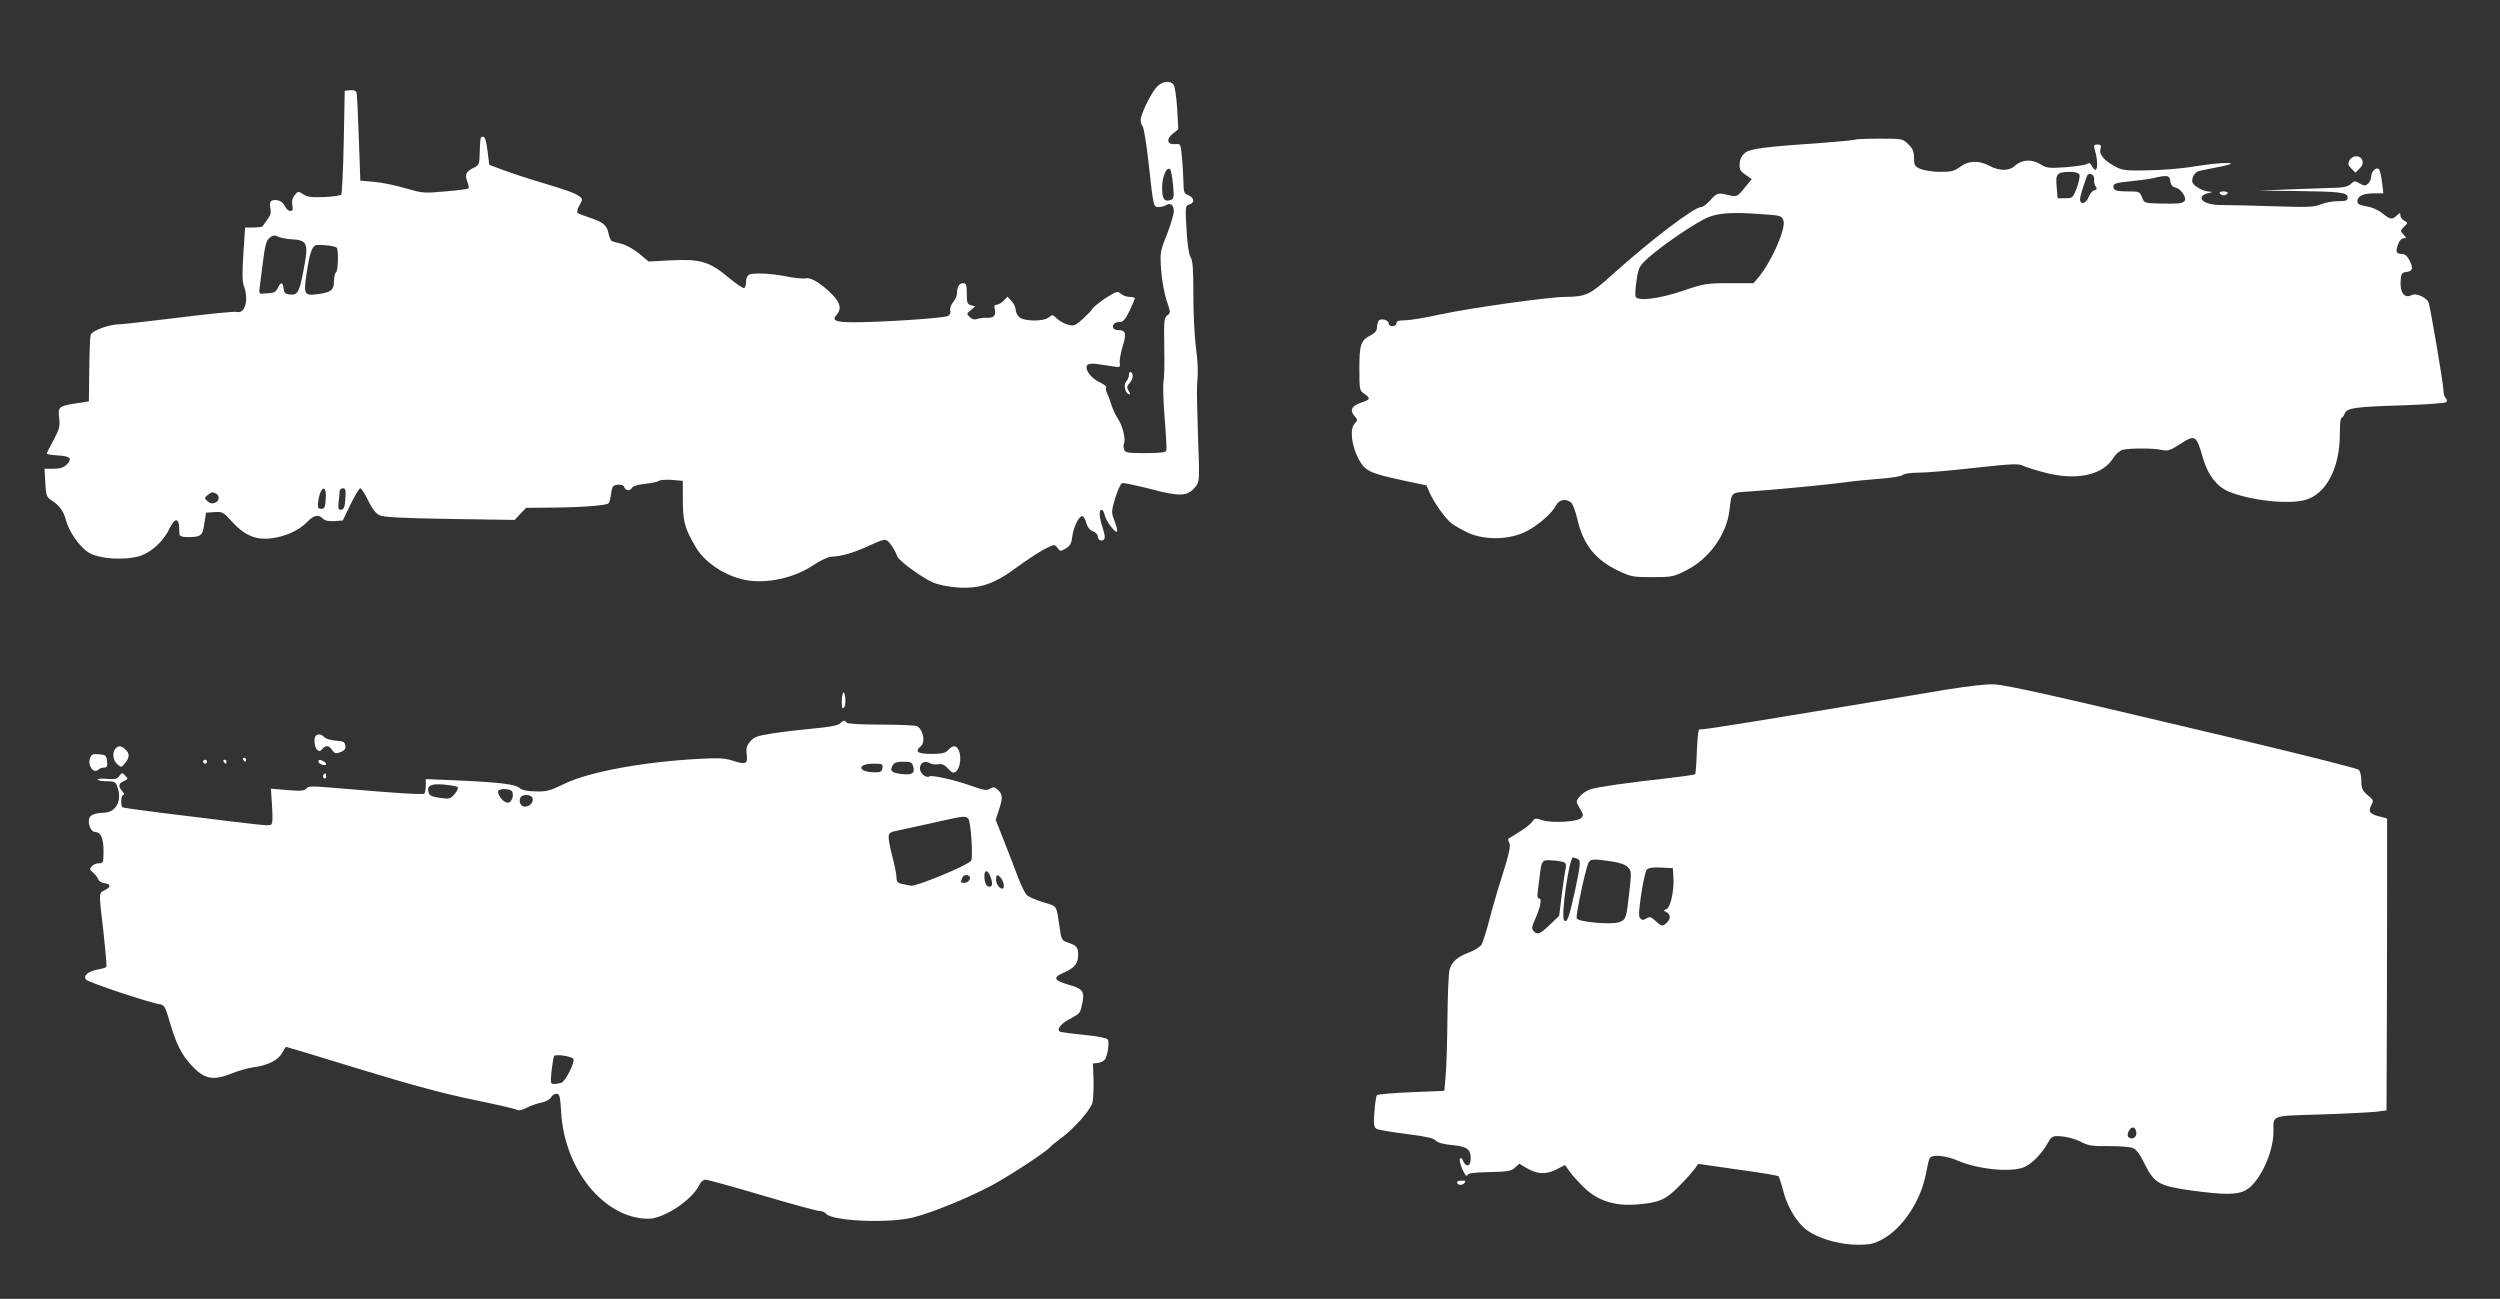 <?xml version="1.0" standalone="no"?>
<!DOCTYPE svg PUBLIC "-//W3C//DTD SVG 20010904//EN"
 "http://www.w3.org/TR/2001/REC-SVG-20010904/DTD/svg10.dtd">
<svg version="1.0" xmlns="http://www.w3.org/2000/svg"
 width="1280pt" height="665pt" viewBox="0 0 1280 665"
 preserveAspectRatio="xMidYMid meet">
<rect x="0" y="0" width="1280" height="665" fill="#333333" stroke="none"/>
<g transform="translate(0,665) scale(0.1,-0.1)"
fill="#ffffff" stroke="none">
<path d="M5916 6197 c-32 -41 -76 -136 -76 -162 0 -12 5 -26 10 -31 6 -6 20
-91 31 -190 25 -226 24 -224 52 -224 12 0 28 4 36 9 23 15 41 1 41 -30 0 -16
-16 -69 -35 -119 -35 -86 -36 -92 -30 -182 4 -53 16 -120 28 -157 21 -60 21
-64 3 -76 -16 -12 -17 -28 -15 -162 2 -81 0 -161 -4 -178 -3 -16 -1 -100 6
-185 7 -85 11 -161 9 -167 -3 -9 -34 -13 -107 -13 -95 0 -104 2 -110 20 -3 11
-4 24 0 29 10 18 -7 92 -30 125 -12 18 -28 51 -34 72 -7 22 -17 49 -23 61 -6
13 -8 26 -4 30 3 4 -13 16 -36 27 -46 22 -78 70 -60 88 6 6 28 8 51 4 23 -3
58 -9 80 -12 36 -6 38 -4 34 18 -2 12 5 51 15 85 21 67 16 83 -25 83 -36 0
-32 40 5 41 23 0 31 9 55 57 15 31 27 60 27 65 0 4 -12 7 -27 7 -14 0 -34 7
-44 16 -17 15 -22 13 -78 -22 -32 -22 -63 -46 -68 -55 -4 -9 -27 -32 -50 -53
-39 -34 -45 -37 -76 -28 -19 5 -45 20 -57 32 -20 20 -23 20 -39 6 -26 -24
-132 -22 -154 2 -10 10 -17 27 -17 38 0 11 -9 30 -21 43 l-21 22 -19 -20 c-11
-12 -27 -21 -35 -21 -12 0 -15 -6 -11 -23 8 -31 -3 -45 -38 -44 -16 1 -40 -2
-51 -6 -15 -5 -27 -2 -39 10 -17 16 -16 18 5 35 l23 19 -21 6 c-19 5 -22 12
-22 59 0 46 -3 54 -19 54 -20 0 -31 -18 -31 -52 0 -11 -9 -31 -20 -45 -12 -15
-18 -34 -15 -44 4 -11 -1 -21 -12 -27 -20 -11 -339 -32 -480 -32 -97 0 -116 9
-89 39 25 28 19 59 -21 101 -56 57 -110 91 -136 85 -12 -3 -58 1 -102 10 -83
16 -162 19 -189 9 -9 -4 -16 -18 -16 -34 0 -16 -4 -31 -9 -35 -6 -3 -42 22
-82 55 -96 81 -145 95 -296 87 l-112 -6 -48 40 c-26 22 -66 44 -88 50 -22 5
-45 12 -51 14 -6 2 -14 19 -18 38 -8 44 -28 60 -96 82 -30 10 -59 21 -63 25
-4 4 0 21 10 39 17 31 17 32 -1 46 -23 17 -65 32 -206 74 -58 17 -139 44 -180
59 l-75 28 -9 72 c-6 50 -13 72 -22 72 -15 0 -15 0 -18 -85 -1 -54 -4 -61 -27
-72 -43 -21 -50 -35 -37 -71 7 -17 10 -34 6 -37 -3 -3 -56 -10 -118 -15 -109
-10 -117 -9 -204 16 -50 15 -122 30 -161 33 l-70 6 -8 220 c-4 121 -9 226 -12
233 -3 8 -16 12 -32 10 l-28 -3 -5 -262 c-3 -144 -9 -265 -13 -270 -5 -4 -44
-10 -88 -12 -63 -2 -85 0 -106 14 -26 17 -27 17 -44 -4 -13 -15 -16 -31 -12
-52 4 -23 2 -29 -11 -29 -9 0 -21 11 -27 24 -12 26 -41 38 -66 29 -11 -4 -13
-15 -9 -38 6 -30 2 -38 -41 -95 -2 -2 -23 -4 -46 -5 l-42 0 -9 -134 c-6 -96
-6 -143 3 -166 26 -72 5 -144 -38 -132 -12 3 -144 -10 -294 -29 -149 -18 -285
-34 -302 -34 -55 0 -145 -33 -151 -55 -3 -11 -6 -92 -7 -180 l-2 -160 -65 -10
c-89 -14 -94 -18 -87 -75 5 -42 1 -57 -28 -112 -19 -34 -35 -66 -35 -70 0 -4
26 -8 57 -10 63 -3 75 -16 44 -47 -15 -15 -34 -21 -67 -21 l-46 0 4 -72 c3
-62 7 -73 28 -87 43 -27 65 -57 77 -102 16 -61 68 -136 115 -167 53 -34 188
-43 266 -18 60 20 121 77 151 142 24 50 45 54 48 8 0 -16 2 -35 2 -41 1 -8 16
-13 39 -13 71 0 79 6 88 68 l9 57 43 3 c40 3 46 0 88 -47 62 -69 119 -95 193
-88 73 6 150 39 192 83 36 37 59 42 83 18 11 -10 30 -14 58 -12 l43 3 40 83
c22 45 44 82 50 82 5 0 24 -28 40 -63 20 -41 39 -66 58 -75 20 -10 115 -15
360 -19 l332 -5 29 31 30 31 130 1 c147 1 281 11 292 22 4 4 10 26 13 50 5 37
9 42 34 45 18 2 29 -2 33 -12 8 -20 30 -21 41 -2 5 7 33 16 66 19 32 3 64 10
70 15 7 5 37 7 67 5 l56 -5 0 -82 c0 -126 7 -156 66 -257 51 -88 173 -162 285
-173 105 -10 226 20 315 79 39 26 80 45 95 45 50 1 116 20 195 57 64 30 80 34
93 23 15 -12 39 -50 50 -80 9 -23 124 -106 179 -131 32 -14 79 -23 131 -27
113 -7 188 19 299 102 46 34 109 75 139 92 56 28 56 29 71 9 14 -19 16 -19 43
-3 22 13 29 26 33 60 6 50 36 111 53 105 6 -2 15 -18 19 -36 6 -20 18 -35 33
-41 14 -5 25 -16 25 -24 0 -20 19 -31 32 -18 7 7 5 25 -6 58 -18 54 -21 94 -6
94 6 0 13 -12 16 -27 7 -34 64 -106 64 -80 0 9 -7 34 -16 56 -14 37 -14 44 6
111 12 39 27 73 35 76 7 3 73 -11 147 -30 151 -40 189 -38 229 12 21 27 21 30
13 252 -4 124 -7 243 -5 265 6 76 5 110 -7 207 -7 54 -12 172 -12 263 0 125
-3 171 -14 188 -9 14 -17 67 -21 143 -7 118 -6 121 14 127 29 7 26 35 -4 47
-23 9 -25 15 -26 72 -1 35 -4 92 -8 128 -6 64 -7 65 -34 62 -41 -4 -48 25 -12
54 l28 22 -6 108 c-4 59 -12 113 -18 120 -21 26 -66 17 -93 -19z m90 -493 c6
-60 4 -72 -10 -77 -34 -13 -46 3 -46 62 0 57 24 111 41 94 5 -5 11 -40 15 -79z
m-4515 -279 c84 -4 90 -20 63 -159 -21 -111 -30 -128 -68 -124 -25 2 -32 8
-34 31 -4 34 -15 35 -30 2 -8 -18 -20 -25 -42 -26 -16 -1 -36 -2 -42 -3 -7 -1
-12 8 -10 19 1 11 9 72 17 135 12 95 18 118 35 132 17 14 26 15 42 7 11 -6 42
-12 69 -14z m232 -42 c11 -6 9 -121 -3 -128 -5 -3 -10 -24 -10 -45 0 -46 -16
-58 -90 -67 -63 -7 -66 1 -50 110 14 91 25 128 43 140 11 7 93 0 110 -10z
m-55 -1285 c-3 -45 -6 -53 -23 -53 -16 0 -19 6 -17 28 9 84 45 106 40 25z
m101 10 c-3 -56 -8 -68 -26 -68 -11 0 -13 10 -9 43 3 23 5 48 5 55 1 6 8 12
17 12 12 0 15 -9 13 -42z m-665 16 c23 -9 20 -42 -5 -49 -14 -5 -27 -1 -38 10
-15 15 -15 17 3 31 23 16 20 16 40 8z"/>
<path d="M9499 5935 c-3 -2 -70 -9 -150 -15 -320 -22 -390 -31 -416 -54 -16
-14 -25 -33 -26 -55 -2 -29 4 -38 30 -56 l32 -22 -32 -39 c-42 -52 -43 -53
-86 -43 -55 13 -60 12 -94 -26 -17 -19 -38 -35 -47 -35 -36 0 -262 -172 -457
-348 -112 -101 -133 -111 -235 -112 -87 0 -493 -57 -645 -90 -75 -17 -156 -30
-180 -30 -32 0 -43 -4 -43 -15 0 -8 -9 -15 -20 -15 -11 0 -20 6 -20 14 0 18
-42 29 -52 13 -4 -7 -8 -22 -8 -34 0 -15 -10 -28 -29 -38 -54 -27 -61 -48 -61
-172 0 -109 1 -113 25 -129 34 -23 32 -30 -17 -46 -48 -16 -59 -39 -32 -69 16
-18 16 -20 -1 -39 -25 -28 -15 -114 22 -182 33 -60 55 -71 237 -110 l109 -23
18 -40 c24 -53 78 -128 111 -155 15 -11 53 -33 85 -48 77 -35 189 -37 275 -3
62 24 150 96 174 142 16 31 48 38 77 17 9 -7 23 -44 32 -82 30 -134 92 -212
214 -270 61 -29 74 -31 171 -31 99 0 109 2 172 34 119 59 209 185 223 310 11
92 7 88 93 94 136 9 425 37 502 48 41 6 121 14 178 18 56 4 108 13 114 19 7 7
42 12 83 12 38 0 168 11 289 25 191 21 222 22 245 10 15 -7 65 -23 112 -35
161 -42 295 -13 349 75 12 20 33 38 48 42 37 9 160 9 202 -1 30 -6 42 -2 90
29 80 52 85 49 120 -73 24 -83 70 -143 129 -168 110 -46 305 -68 393 -44 108
30 178 163 178 338 0 45 3 82 8 82 4 0 12 10 17 23 13 29 50 34 305 42 113 4
209 11 214 16 6 6 6 13 -2 21 -7 7 -12 26 -12 44 0 29 -65 410 -75 444 -8 25
-64 51 -85 40 -40 -22 -65 13 -58 81 2 29 7 34 31 37 31 4 34 19 12 62 -11 21
-23 30 -40 30 -27 0 -31 13 -15 54 5 14 17 26 26 26 16 0 16 1 0 19 -17 18
-17 20 3 40 20 20 20 21 1 31 -11 6 -20 18 -20 27 0 15 -2 15 -18 0 -25 -23
-33 -22 -76 12 -21 17 -54 31 -81 35 -35 6 -45 11 -45 26 0 26 30 40 86 40
l47 0 -7 57 c-4 32 -11 62 -16 67 -13 13 -40 -12 -40 -39 0 -12 -7 -29 -16
-36 -13 -11 -20 -11 -43 2 -24 14 -28 14 -45 -3 -13 -12 -36 -18 -70 -19 -28
-1 -130 -5 -226 -8 l-175 -7 190 -2 c227 -3 265 -7 265 -33 0 -16 -8 -19 -49
-19 -27 0 -66 -7 -87 -16 -34 -14 -67 -16 -244 -10 -113 4 -229 6 -259 6 -64
-1 -113 16 -109 39 2 9 17 19 33 22 24 5 26 7 7 8 -31 1 -78 27 -86 46 -8 21
9 52 31 59 10 3 47 10 83 17 168 31 54 34 -130 3 -47 -7 -141 -15 -210 -16
-105 -3 -131 0 -162 15 -61 31 -91 64 -84 92 5 21 3 25 -15 25 -17 0 -20 -4
-15 -22 24 -80 14 -140 -14 -87 -8 14 -15 17 -23 10 -7 -5 -56 -13 -109 -17
-89 -6 -99 -5 -133 16 -43 27 -95 23 -130 -10 -28 -26 -79 -26 -129 1 -55 29
-108 27 -150 -5 -29 -22 -45 -26 -101 -26 -36 0 -81 7 -100 14 -32 14 -35 19
-35 56 0 33 -6 48 -29 71 -29 29 -30 29 -149 29 -65 0 -121 -2 -123 -5z m1148
-180 c3 -9 -4 -39 -14 -68 -20 -50 -21 -52 -59 -52 l-39 0 -5 58 c-6 68 1 76
68 77 29 0 44 -5 49 -15z m75 -23 c-2 -13 2 -29 8 -37 8 -10 7 -15 -7 -19 -10
-3 -24 -19 -30 -36 -12 -33 -43 -41 -43 -11 0 16 11 52 35 119 9 23 40 9 37
-16z m390 -9 c2 -19 10 -29 26 -33 29 -6 61 -55 46 -70 -13 -13 -33 -14 -132
-12 -72 2 -74 3 -85 32 -11 29 -14 30 -75 30 -47 0 -64 4 -69 15 -9 24 3 29
85 37 42 4 95 11 117 16 71 17 83 15 87 -15z m-2083 -170 c87 -6 93 -8 102
-31 15 -40 -60 -211 -127 -291 l-26 -31 -124 0 c-118 0 -129 -2 -241 -40 -119
-40 -224 -53 -238 -30 -4 6 -2 43 4 83 10 68 14 74 58 115 79 71 259 192 315
212 57 21 127 24 277 13z"/>
<path d="M12029 5829 c-9 -18 -7 -25 10 -42 l21 -21 21 21 c15 14 19 27 14 42
-9 28 -50 28 -66 0z"/>
<path d="M11365 5660 c3 -5 12 -10 20 -10 8 0 17 5 20 10 4 6 -5 10 -20 10
-15 0 -24 -4 -20 -10z"/>
<path d="M5780 4731 c0 -11 -6 -26 -13 -33 -15 -15 -8 -59 12 -66 10 -3 10 0
0 16 -11 18 -10 24 4 40 19 21 22 48 7 57 -5 3 -10 -3 -10 -14z"/>
<path d="M9965 3119 c-1014 -169 -1248 -207 -1260 -203 -9 4 -13 -21 -17 -110
-2 -64 -6 -118 -9 -120 -3 -3 -68 -12 -144 -21 -200 -22 -355 -44 -391 -56
-38 -12 -79 -53 -70 -71 4 -7 13 -24 21 -38 12 -20 12 -27 1 -38 -19 -20 -149
-27 -197 -12 -37 12 -41 12 -54 -7 -8 -12 -39 -36 -67 -53 -29 -18 -54 -34
-56 -35 -2 -2 1 -12 6 -22 7 -13 -1 -54 -34 -158 -25 -77 -56 -185 -70 -240
-14 -55 -32 -110 -39 -122 -8 -11 -36 -29 -62 -39 -60 -22 -90 -48 -101 -88
-5 -17 -10 -128 -11 -246 -1 -118 -5 -251 -9 -295 l-7 -80 -169 -7 c-93 -4
-172 -11 -176 -15 -4 -4 -10 -43 -13 -86 -5 -67 -3 -78 12 -87 10 -5 79 -17
152 -26 97 -12 139 -21 150 -34 11 -11 41 -19 85 -23 75 -7 94 -21 94 -68 0
-46 -27 -48 -43 -4 -3 6 -8 7 -12 3 -4 -4 1 -28 12 -54 13 -28 22 -40 26 -31
4 11 30 14 113 16 95 2 112 5 131 23 l22 20 33 -20 c56 -34 100 -37 154 -11
l47 24 21 -30 c11 -17 44 -53 73 -82 69 -69 157 -99 272 -90 114 9 148 23 216
92 33 33 69 73 80 88 l20 28 202 -29 c112 -15 205 -31 209 -34 3 -3 12 -32 21
-64 20 -80 56 -147 103 -194 53 -53 173 -92 281 -93 65 0 84 5 129 29 102 56
196 198 221 336 7 37 15 72 19 78 13 21 83 14 145 -13 102 -44 272 -61 338
-33 39 16 90 68 120 121 23 39 24 40 72 37 28 -2 71 -14 97 -27 40 -21 59 -24
145 -23 54 0 109 -4 123 -10 18 -7 38 -33 62 -84 48 -96 73 -110 235 -133 177
-24 242 -23 286 4 68 42 137 190 137 296 0 88 -17 81 243 89 128 4 255 11 284
14 l52 7 2 570 c1 314 1 650 1 747 l0 177 -41 11 c-49 13 -57 25 -40 57 13 24
12 27 -19 52 -27 24 -32 34 -32 73 0 27 -6 50 -14 57 -8 7 -286 77 -618 156
-964 229 -1179 277 -1248 281 -40 2 -135 -9 -245 -27z m-1891 -865 c21 -8 20
-20 -9 -160 -31 -142 -41 -172 -57 -156 -17 17 26 322 46 322 2 0 11 -3 20 -6z
m-62 -21 c6 -3 7 -17 4 -32 -4 -14 -12 -74 -20 -133 l-13 -107 -47 -45 c-50
-49 -66 -55 -85 -32 -10 11 -8 24 9 60 27 61 36 106 20 106 -9 0 -10 12 -6 43
3 23 9 65 12 94 4 36 11 53 23 57 18 5 89 -2 103 -11z m237 7 c42 -6 71 -16
85 -29 19 -20 20 -25 8 -130 -15 -132 -17 -140 -50 -152 -39 -15 -212 0 -219
19 -6 14 40 231 58 280 10 25 22 26 118 12z m319 -83 c4 -67 -15 -154 -36
-162 -16 -6 -16 -7 1 -16 21 -12 22 -33 1 -53 -21 -21 -26 -20 -58 9 -23 21
-30 23 -46 13 -15 -10 -22 -10 -32 0 -9 9 -8 36 5 123 9 61 22 118 28 126 9
10 30 13 73 11 l61 -3 3 -48z m2370 -1305 c4 -25 -23 -41 -40 -24 -7 7 -6 17
2 32 14 26 34 22 38 -8z"/>
<path d="M4318 3104 c-5 -4 -8 -25 -8 -48 0 -28 3 -37 11 -29 6 6 9 27 7 48
-2 20 -6 33 -10 29z"/>
<path d="M4300 2945 c-10 -9 -55 -18 -135 -25 -66 -6 -160 -17 -210 -25 -76
-12 -94 -18 -114 -41 -18 -22 -22 -35 -18 -66 7 -49 -5 -55 -70 -33 -39 13
-71 15 -168 10 -289 -15 -571 -67 -695 -128 -75 -36 -92 -41 -149 -39 -43 1
-70 7 -82 18 -21 19 -105 29 -331 39 l-148 6 0 -35 c0 -19 -4 -37 -9 -40 -8
-5 -130 2 -386 24 -205 17 -205 17 -217 2 -10 -11 -30 -13 -97 -7 l-84 7 6
-90 c4 -69 3 -92 -7 -95 -15 -6 -30 -4 -460 49 -160 19 -294 38 -298 40 -12 8
-9 64 4 64 6 0 4 7 -5 18 -23 25 -21 41 7 53 22 10 23 12 7 28 -15 16 -17 16
-30 -2 -11 -16 -23 -18 -62 -15 -27 3 -49 1 -49 -3 0 -5 20 -9 45 -9 40 0 47
-3 55 -26 27 -69 -4 -133 -66 -135 -55 -2 -77 -13 -79 -39 -2 -29 14 -60 32
-60 29 0 43 -32 43 -96 0 -61 -1 -64 -24 -64 -13 0 -30 -7 -37 -16 -11 -13
-10 -18 8 -32 11 -10 23 -25 26 -34 3 -9 17 -18 32 -20 34 -4 34 -20 1 -36
-31 -16 -31 -4 -6 -216 10 -93 17 -172 15 -176 -3 -4 -22 -10 -44 -14 -49 -8
-77 -32 -60 -52 11 -14 330 -120 378 -126 22 -3 28 -14 51 -93 31 -107 58
-162 107 -216 68 -75 112 -84 210 -45 33 14 84 28 114 32 70 9 125 37 144 74
9 17 18 30 20 30 3 0 173 -51 377 -114 264 -81 433 -126 578 -156 113 -23 213
-46 223 -51 12 -7 28 -4 55 10 21 11 55 22 75 26 21 4 42 16 48 26 5 11 18 19
28 19 16 0 19 -11 24 -92 16 -296 221 -547 446 -548 81 0 228 98 263 176 6 13
20 24 30 24 11 0 141 -36 290 -80 149 -44 280 -80 293 -80 12 0 28 -6 34 -14
32 -39 328 -51 452 -18 102 27 281 101 399 164 94 51 275 170 296 194 5 7 35
31 65 53 59 45 136 131 151 171 5 14 8 66 7 115 l-3 90 27 3 c15 2 31 11 36
20 14 27 21 86 13 100 -5 7 -52 17 -118 23 -60 6 -115 13 -122 15 -26 8 -6 39
40 64 59 32 58 31 68 77 15 65 5 80 -61 99 -82 23 -91 38 -37 62 61 27 78 47
78 92 0 41 -7 49 -55 65 -27 9 -31 16 -38 65 -20 132 -11 117 -84 140 -37 11
-75 28 -85 36 -9 9 -29 48 -44 88 -14 39 -47 122 -71 184 l-45 114 16 50 c21
65 20 81 -5 104 -17 15 -23 16 -40 6 -16 -11 -32 -8 -92 13 -82 30 -205 58
-218 50 -17 -11 -49 15 -49 41 0 28 25 42 50 27 9 -6 28 -9 43 -6 19 4 32 -2
51 -22 21 -23 28 -25 41 -15 20 17 28 70 16 103 -12 32 -31 35 -56 7 -15 -16
-31 -20 -87 -20 -70 0 -87 12 -53 40 24 20 13 81 -19 102 -6 4 -88 8 -183 8
-104 0 -174 4 -178 10 -9 14 -18 13 -35 -5z m376 -221 c9 -34 -7 -43 -60 -37
-51 7 -61 15 -47 42 9 17 21 21 56 21 40 0 45 -3 51 -26z m-158 -6 c-3 -20 -9
-23 -46 -22 -82 2 -83 44 -1 44 47 0 50 -2 47 -22z m-2175 -98 c5 -4 -2 -20
-15 -35 -22 -26 -28 -27 -76 -20 -38 5 -53 12 -57 26 -12 36 10 48 78 42 34
-3 66 -9 70 -13z m280 -24 c9 -24 -4 -56 -24 -56 -19 0 -49 35 -49 57 0 18 66
17 73 -1z m103 -31 c8 -20 -13 -45 -38 -45 -21 0 -33 22 -24 45 7 20 55 19 62
0z m2232 -107 c13 -17 25 -199 14 -215 -15 -23 -282 -133 -308 -128 -13 3 -35
7 -49 10 -19 4 -25 12 -25 33 0 15 -9 61 -20 102 -11 41 -20 87 -20 102 0 24
5 28 58 38 31 7 113 25 182 40 146 33 154 34 168 18z m112 -294 c14 -35 12
-54 -4 -54 -16 0 -26 21 -26 56 0 32 18 31 30 -2z m-107 0 c11 -11 -5 -34 -24
-34 -21 0 -22 1 -13 24 6 16 25 21 37 10z m163 -11 c15 -20 19 -53 6 -53 -15
0 -32 24 -32 47 0 27 8 29 26 6z m-2191 -924 c12 -12 -39 -115 -61 -123 -9 -3
-25 -6 -36 -6 -20 0 -20 4 -14 67 4 36 10 71 13 76 7 11 84 0 98 -14z"/>
<path d="M1617 2883 c-12 -11 -7 -60 7 -72 10 -9 16 -8 26 4 17 21 35 19 51
-6 12 -17 18 -19 42 -10 21 8 28 17 25 34 -3 19 -10 22 -50 25 -25 2 -52 10
-58 18 -13 15 -32 18 -43 7z"/>
<path d="M592 2818 c-19 -19 -14 -62 9 -81 19 -17 21 -17 39 5 24 29 25 50 2
71 -22 20 -34 21 -50 5z"/>
<path d="M461 2768 c-14 -37 19 -82 42 -59 6 6 19 11 30 11 15 0 18 6 15 33
-3 29 -6 32 -41 35 -31 3 -39 0 -46 -20z"/>
<path d="M1245 2760 c3 -5 8 -10 11 -10 2 0 4 5 4 10 0 6 -5 10 -11 10 -5 0
-7 -4 -4 -10z"/>
<path d="M1040 2750 c0 -5 5 -10 10 -10 6 0 10 5 10 10 0 6 -4 10 -10 10 -5 0
-10 -4 -10 -10z"/>
<path d="M1145 2750 c3 -5 8 -10 11 -10 2 0 4 5 4 10 0 6 -5 10 -11 10 -5 0
-7 -4 -4 -10z"/>
<path d="M1630 2751 c0 -11 31 -24 39 -16 3 3 -1 10 -9 15 -19 12 -30 12 -30
1z"/>
<path d="M1655 2681 c-3 -5 -1 -12 5 -16 5 -3 10 1 10 9 0 18 -6 21 -15 7z"/>
<path d="M7460 598 c0 -15 23 -20 36 -7 11 12 9 14 -11 14 -14 0 -25 -3 -25
-7z"/>
</g>
</svg>
